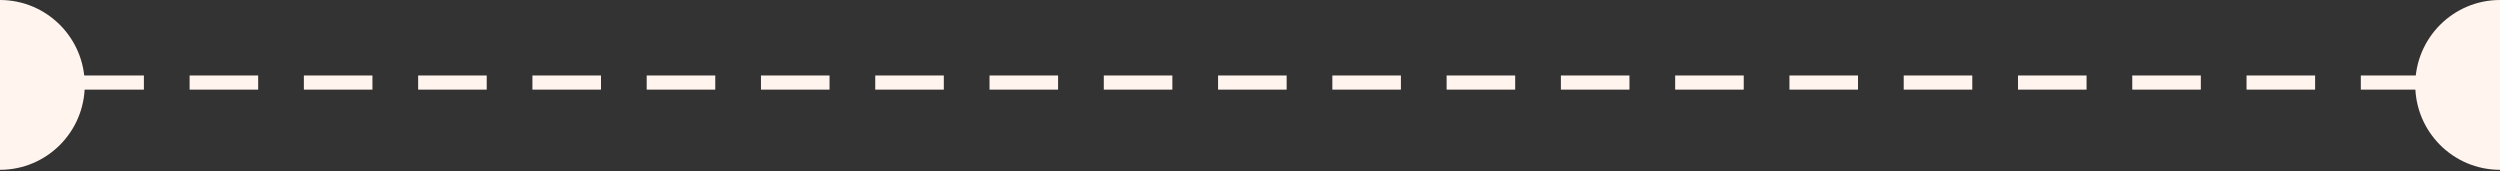 <svg xmlns="http://www.w3.org/2000/svg" width="700" height="48" viewBox="0 0 700 48" fill="none"><rect x="0" y="0" width="700" height="48" fill="#333333" stroke="none"/><g clip-path="url(#clip0_2968_45)"><path d="M0 47.547C13.105 47.547 23.729 36.903 23.729 23.774C23.729 10.644 13.105 0 0 0V47.547Z" fill="#FFF4EE"></path><path d="M700 47.547C686.895 47.547 676.271 36.903 676.271 23.774C676.271 10.644 686.895 0 700 0V47.547Z" fill="#FFF4EE"></path><path fill-rule="evenodd" clip-rule="evenodd" d="M40.29 25.095H21.092V21.133H40.29V25.095ZM72.287 25.095H53.089V21.133H72.287V25.095ZM104.283 25.095H85.085V21.133H104.283V25.095ZM136.281 25.095H117.082V21.133H136.281V25.095ZM168.276 25.095H149.078V21.133H168.276V25.095ZM200.273 25.095H181.075V21.133H200.273V25.095ZM232.27 25.095H213.072V21.133H232.27V25.095ZM264.267 25.095H245.069V21.133H264.267V25.095ZM296.264 25.095H277.066V21.133H296.264V25.095ZM328.261 25.095H309.063V21.133H328.261V25.095ZM360.258 25.095H341.059V21.133H360.258V25.095ZM392.254 25.095H373.056V21.133H392.254V25.095ZM424.251 25.095H405.053V21.133H424.251V25.095ZM456.248 25.095H437.05V21.133H456.248V25.095ZM488.245 25.095H469.047V21.133H488.245V25.095ZM520.242 25.095H501.044V21.133H520.242V25.095ZM552.239 25.095H533.041V21.133H552.239V25.095ZM584.235 25.095H565.037V21.133H584.235V25.095ZM616.232 25.095H597.034V21.133H616.232V25.095ZM648.229 25.095H629.031V21.133H648.229V25.095ZM680.226 25.095H661.028V21.133H680.226V25.095Z" fill="#FFF4EE"></path></g><defs><clipPath id="clip0_2968_45"><rect width="700" height="47.547" fill="white"></rect></clipPath></defs></svg>